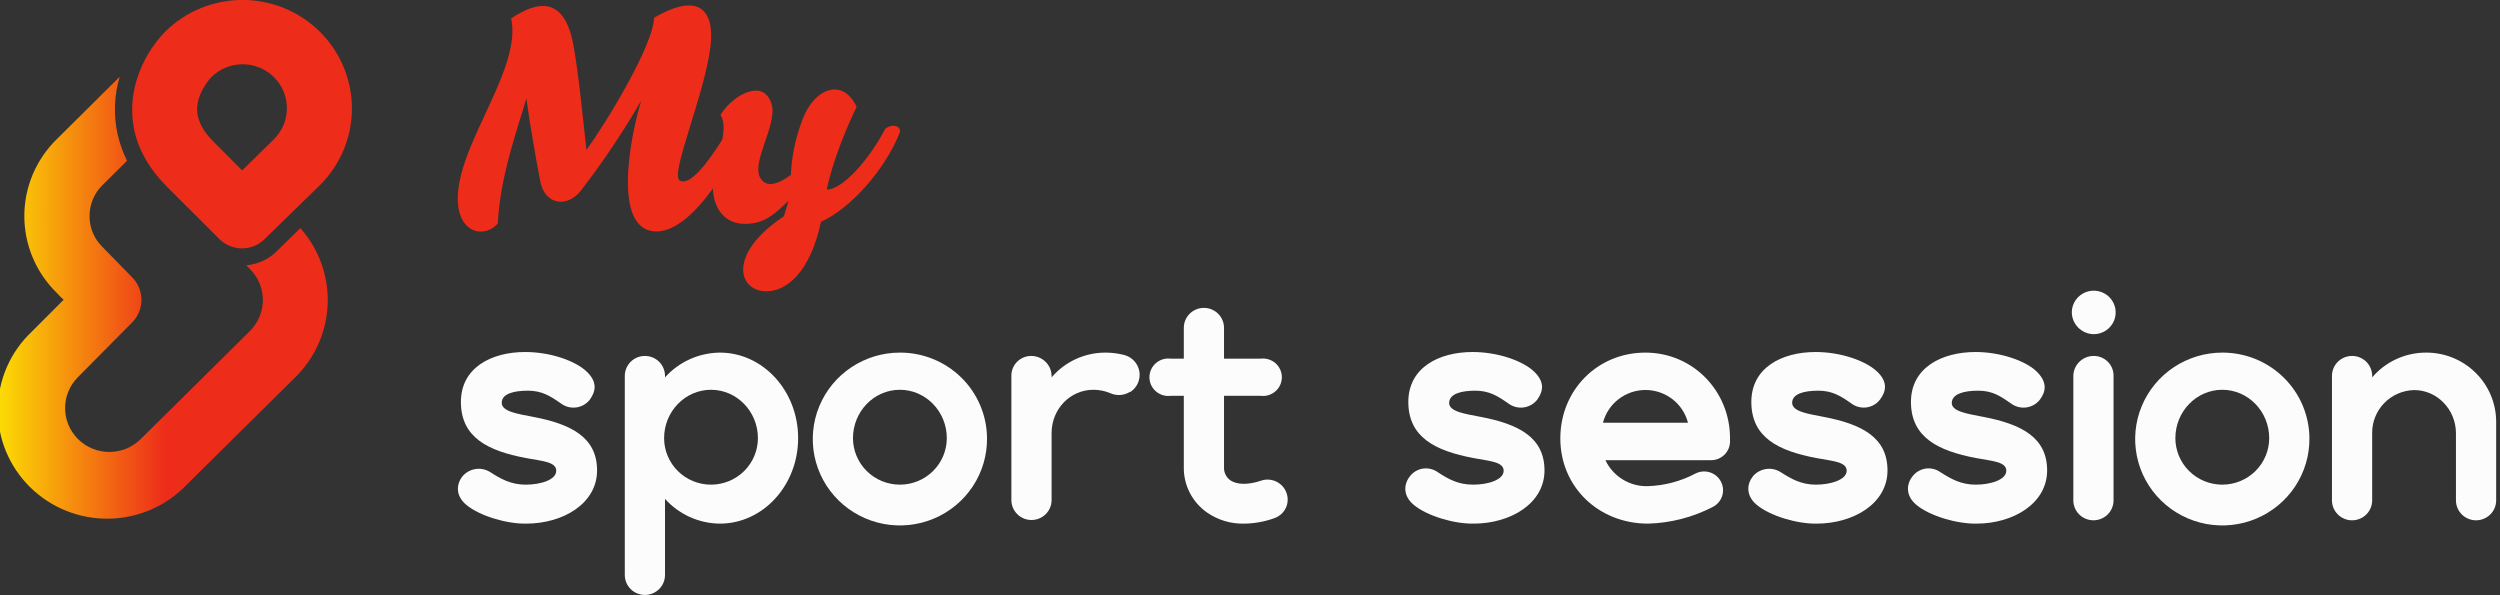 <svg width="168" height="40" viewBox="0 0 168 40" fill="none" xmlns="http://www.w3.org/2000/svg">
<rect x="0" y="0" width="168" height="40" fill="#333333" stroke="none"/>
<g clip-path="url(#clip0_4005_93)">
<path d="M59.49 8.65C58.63 10.315 56.972 12.467 55.723 12.731H55.559C55.969 10.761 56.951 8.426 57.565 7.188C56.665 5.218 54.74 5.888 53.942 8C53.472 9.201 53.202 10.47 53.144 11.756C52.488 12.223 51.608 12.731 51.117 12C50.421 10.944 52.263 8.386 51.854 7.005C51.342 5.239 49.274 6.335 48.415 7.716C48.681 8.162 48.66 8.731 48.538 9.381C47.493 11.046 46.327 12.528 45.672 12.122C45.016 11.716 47.33 6.416 47.739 3.168C48.046 0.751 47.023 -0.609 43.952 1.198C43.911 3.025 40.738 8.264 39.407 10.071C39.182 8.061 38.752 3.472 38.322 2.152C37.503 -0.386 35.722 0.325 34.351 1.239C35.067 4.569 30.953 9.421 30.768 13.097C30.645 15.695 32.549 16.061 33.45 15.025C33.614 11.838 34.76 8.711 35.374 6.619C35.559 8.041 36.009 10.68 36.316 12.223C36.623 13.767 38.118 13.97 39.018 12.832C40.511 10.901 41.871 8.873 43.092 6.761C42.416 8.914 41.045 15.553 44.116 15.553C45.426 15.553 46.797 14.213 47.903 12.67C47.964 14.051 48.722 15.046 50.073 15.046C51.424 15.046 52.12 14.315 53 13.482C52.877 13.828 52.755 14.335 52.673 14.538C48.865 17.056 49.581 19.614 51.547 19.574C52.877 19.553 54.454 18.274 55.17 14.904C57.176 14.01 59.49 11.371 60.452 8.934C60.615 8.487 60.001 8.264 59.49 8.65Z" fill="#ED2C1A"/>
<path d="M31.341 33.929C30.604 33.32 30.666 32.548 31.055 32.041C31.444 31.533 32.263 31.289 32.959 31.736C33.654 32.183 34.33 32.569 35.333 32.569C36.336 32.569 37.38 32.244 37.38 31.634C37.38 31.025 36.418 30.985 35.354 30.782C32.754 30.294 30.993 29.381 30.973 27.046C30.952 24.711 33.02 23.655 35.292 23.655C36.991 23.655 38.65 24.244 39.407 24.954C40.164 25.665 40.042 26.294 39.632 26.863C39.406 27.15 39.075 27.336 38.71 27.382C38.346 27.427 37.978 27.328 37.687 27.107C36.991 26.619 36.418 26.254 35.477 26.254C34.535 26.254 33.716 26.457 33.716 27.066C33.716 27.675 34.842 27.817 35.865 28.02C38.404 28.508 40.123 29.401 40.123 31.614C40.123 33.827 37.851 35.188 35.354 35.188C34.064 35.208 32.242 34.68 31.341 33.929Z" fill="#FCFCFC"/>
<path d="M53.635 29.442C53.635 32.609 51.28 35.188 48.373 35.188C47.676 35.181 46.988 35.029 46.353 34.742C45.719 34.456 45.151 34.04 44.688 33.523V38.64C44.688 38.995 44.546 39.336 44.293 39.587C44.039 39.839 43.696 39.98 43.337 39.98C42.979 39.98 42.635 39.839 42.382 39.587C42.129 39.336 41.986 38.995 41.986 38.64V25.259C41.986 24.904 42.129 24.563 42.382 24.311C42.635 24.06 42.979 23.919 43.337 23.919C43.696 23.919 44.039 24.06 44.293 24.311C44.546 24.563 44.688 24.904 44.688 25.259V25.36C45.151 24.843 45.719 24.428 46.353 24.141C46.988 23.854 47.676 23.702 48.373 23.695C51.28 23.695 53.635 26.274 53.635 29.442ZM50.932 29.442C50.932 27.655 49.52 26.193 47.78 26.193C46.04 26.193 44.627 27.655 44.627 29.442C44.627 30.271 44.959 31.066 45.55 31.653C46.142 32.239 46.944 32.569 47.78 32.569C48.616 32.569 49.418 32.239 50.009 31.653C50.6 31.066 50.932 30.271 50.932 29.442Z" fill="#FCFCFC"/>
<path d="M66.327 29.442C66.34 30.593 66.007 31.721 65.371 32.684C64.735 33.647 63.825 34.401 62.756 34.85C61.687 35.299 60.508 35.423 59.368 35.205C58.229 34.988 57.18 34.44 56.355 33.63C55.53 32.821 54.966 31.786 54.735 30.658C54.504 29.53 54.617 28.359 55.058 27.295C55.499 26.23 56.249 25.319 57.214 24.678C58.178 24.038 59.312 23.695 60.473 23.695C62.017 23.69 63.499 24.292 64.597 25.369C65.694 26.446 66.317 27.91 66.327 29.442ZM63.625 29.442C63.625 27.655 62.213 26.193 60.473 26.193C58.733 26.193 57.32 27.655 57.32 29.442C57.32 30.271 57.652 31.066 58.243 31.653C58.835 32.239 59.636 32.569 60.473 32.569C61.309 32.569 62.111 32.239 62.702 31.653C63.293 31.066 63.625 30.271 63.625 29.442Z" fill="#FCFCFC"/>
<path d="M75.969 26.335H75.928C75.731 26.458 75.506 26.53 75.273 26.544C75.041 26.558 74.809 26.514 74.598 26.416C74.241 26.268 73.858 26.192 73.472 26.193C71.916 26.193 70.667 27.492 70.667 29.096V33.604C70.667 33.959 70.525 34.3 70.272 34.552C70.018 34.803 69.674 34.944 69.316 34.944C68.958 34.944 68.614 34.803 68.361 34.552C68.107 34.3 67.965 33.959 67.965 33.604V25.259C67.962 25.082 67.995 24.907 68.062 24.743C68.129 24.579 68.229 24.43 68.355 24.305C68.481 24.18 68.631 24.082 68.796 24.015C68.961 23.949 69.138 23.916 69.316 23.919C69.673 23.924 70.013 24.067 70.266 24.317C70.518 24.567 70.662 24.905 70.667 25.259V25.36C71.112 24.838 71.667 24.418 72.293 24.13C72.919 23.842 73.601 23.694 74.291 23.695C74.719 23.696 75.145 23.75 75.56 23.858C75.817 23.928 76.048 24.069 76.227 24.266C76.405 24.462 76.523 24.705 76.566 24.966C76.609 25.227 76.576 25.495 76.47 25.737C76.364 25.98 76.19 26.188 75.969 26.335Z" fill="#FCFCFC"/>
<path d="M85.632 34.822C84.982 35.058 84.296 35.181 83.605 35.188C82.713 35.21 81.837 34.946 81.107 34.437C80.621 34.095 80.225 33.641 79.954 33.114C79.683 32.587 79.545 32.003 79.552 31.411V26.599H78.671C78.493 26.622 78.311 26.606 78.138 26.554C77.966 26.501 77.807 26.413 77.672 26.295C77.537 26.177 77.428 26.032 77.354 25.869C77.28 25.706 77.241 25.529 77.241 25.35C77.241 25.171 77.28 24.995 77.354 24.832C77.428 24.669 77.537 24.523 77.672 24.405C77.807 24.287 77.966 24.199 78.138 24.147C78.311 24.094 78.493 24.079 78.671 24.102H79.552V22.03C79.552 21.675 79.694 21.334 79.947 21.083C80.201 20.831 80.544 20.69 80.903 20.69C81.261 20.69 81.605 20.831 81.858 21.083C82.111 21.334 82.254 21.675 82.254 22.03V24.102H84.71C84.889 24.079 85.071 24.094 85.243 24.147C85.415 24.199 85.575 24.287 85.71 24.405C85.845 24.523 85.954 24.669 86.028 24.832C86.102 24.995 86.14 25.171 86.14 25.35C86.14 25.529 86.102 25.706 86.028 25.869C85.954 26.032 85.845 26.177 85.71 26.295C85.575 26.413 85.415 26.501 85.243 26.554C85.071 26.606 84.889 26.622 84.71 26.599H82.254V31.411C82.247 31.576 82.281 31.739 82.352 31.888C82.424 32.036 82.53 32.165 82.663 32.264C83.114 32.589 83.891 32.589 84.731 32.304C85.067 32.187 85.437 32.207 85.759 32.359C86.082 32.511 86.33 32.783 86.45 33.117C86.512 33.282 86.539 33.458 86.531 33.633C86.523 33.809 86.48 33.982 86.403 34.141C86.327 34.3 86.219 34.442 86.087 34.559C85.954 34.676 85.799 34.765 85.632 34.822Z" fill="#FCFCFC"/>
<path d="M95.007 33.929C94.27 33.32 94.332 32.548 94.721 32.041C94.825 31.895 94.956 31.772 95.109 31.678C95.261 31.584 95.431 31.52 95.608 31.492C95.785 31.464 95.967 31.471 96.141 31.513C96.316 31.554 96.48 31.63 96.624 31.736C97.341 32.203 97.996 32.569 98.999 32.569C100.002 32.569 101.046 32.244 101.046 31.634C101.046 31.025 100.084 30.985 99.02 30.782C96.44 30.294 94.659 29.381 94.639 27.046C94.618 24.711 96.686 23.655 98.958 23.655C100.657 23.655 102.316 24.244 103.073 24.954C103.83 25.665 103.708 26.294 103.298 26.863C103.072 27.15 102.741 27.336 102.376 27.382C102.012 27.427 101.644 27.328 101.353 27.107C100.657 26.619 100.084 26.254 99.142 26.254C98.201 26.254 97.402 26.457 97.382 27.066C97.362 27.675 98.508 27.817 99.531 28.02C102.07 28.508 103.79 29.401 103.79 31.614C103.79 33.827 101.517 35.188 99.02 35.188C97.73 35.208 95.908 34.68 95.007 33.929Z" fill="#FCFCFC"/>
<path d="M116.257 29.442V29.665C116.257 29.999 116.123 30.319 115.885 30.555C115.647 30.791 115.324 30.924 114.988 30.924H107.884C108.137 31.462 108.543 31.914 109.053 32.224C109.562 32.535 110.153 32.69 110.75 32.67C111.866 32.631 112.959 32.339 113.944 31.817C114.245 31.666 114.594 31.641 114.915 31.745C115.236 31.85 115.501 32.077 115.653 32.376C115.805 32.675 115.831 33.021 115.726 33.339C115.62 33.657 115.391 33.92 115.09 34.071C113.748 34.765 112.263 35.147 110.75 35.188C107.413 35.188 104.854 32.711 104.854 29.462C104.854 26.213 107.352 23.695 110.566 23.695C113.78 23.695 116.257 26.294 116.257 29.442ZM113.432 28.406C113.27 27.777 112.901 27.22 112.384 26.822C111.867 26.424 111.231 26.207 110.576 26.207C109.922 26.207 109.286 26.424 108.769 26.822C108.252 27.22 107.883 27.777 107.72 28.406H113.432Z" fill="#FCFCFC"/>
<path d="M118.058 33.929C117.321 33.32 117.383 32.548 117.771 32.041C118.16 31.533 118.979 31.289 119.675 31.736C120.371 32.183 121.047 32.569 122.03 32.569C123.012 32.569 124.097 32.244 124.097 31.634C124.097 31.025 123.135 30.985 122.07 30.782C119.471 30.294 117.71 29.381 117.69 27.046C117.669 24.711 119.737 23.655 122.009 23.655C123.708 23.655 125.366 24.244 126.124 24.954C126.881 25.665 126.758 26.294 126.328 26.863C126.218 27.004 126.081 27.123 125.925 27.211C125.768 27.3 125.596 27.358 125.417 27.38C125.239 27.403 125.057 27.39 124.883 27.343C124.709 27.296 124.547 27.216 124.404 27.107C123.708 26.619 123.135 26.254 122.193 26.254C121.252 26.254 120.433 26.457 120.433 27.066C120.433 27.675 121.559 27.817 122.582 28.02C125.121 28.508 126.84 29.401 126.84 31.614C126.84 33.827 124.568 35.188 122.07 35.188C120.781 35.208 118.959 34.68 118.058 33.929Z" fill="#FCFCFC"/>
<path d="M128.785 33.929C128.048 33.32 128.109 32.548 128.498 32.041C128.602 31.895 128.734 31.772 128.886 31.678C129.038 31.584 129.208 31.52 129.386 31.492C129.563 31.464 129.744 31.471 129.918 31.513C130.093 31.554 130.257 31.63 130.402 31.736C131.139 32.203 131.794 32.569 132.777 32.569C133.759 32.569 134.824 32.244 134.824 31.634C134.824 31.025 133.882 30.985 132.797 30.782C130.218 30.294 128.437 29.381 128.416 27.046C128.396 24.711 130.484 23.655 132.756 23.655C134.435 23.655 136.113 24.244 136.85 24.954C137.587 25.665 137.505 26.294 137.076 26.863C136.849 27.15 136.518 27.336 136.154 27.382C135.789 27.427 135.422 27.328 135.131 27.107C134.435 26.619 133.882 26.254 132.94 26.254C131.999 26.254 131.18 26.457 131.159 27.066C131.139 27.675 132.306 27.817 133.309 28.02C135.847 28.508 137.567 29.401 137.567 31.614C137.567 33.827 135.295 35.188 132.817 35.188C131.507 35.208 129.685 34.68 128.785 33.929Z" fill="#FCFCFC"/>
<path d="M139.226 20.954C139.234 20.666 139.328 20.387 139.495 20.151C139.663 19.916 139.897 19.735 140.168 19.631C140.439 19.527 140.735 19.505 141.019 19.568C141.303 19.631 141.561 19.775 141.763 19.983C141.964 20.191 142.099 20.453 142.15 20.737C142.201 21.021 142.167 21.313 142.051 21.578C141.935 21.842 141.743 22.066 141.499 22.223C141.255 22.379 140.97 22.461 140.679 22.457C140.286 22.446 139.914 22.282 139.642 22.001C139.37 21.72 139.22 21.344 139.226 20.954ZM139.328 33.624V25.259C139.333 24.905 139.477 24.567 139.73 24.317C139.982 24.067 140.323 23.924 140.679 23.919C140.857 23.916 141.034 23.949 141.199 24.015C141.365 24.081 141.515 24.18 141.641 24.305C141.767 24.43 141.866 24.579 141.933 24.743C142 24.907 142.033 25.082 142.03 25.259V33.624C142.03 33.98 141.888 34.321 141.635 34.572C141.381 34.823 141.038 34.964 140.679 34.964C140.321 34.964 139.977 34.823 139.724 34.572C139.47 34.321 139.328 33.98 139.328 33.624Z" fill="#FCFCFC"/>
<path d="M155.193 29.442C155.205 30.593 154.872 31.721 154.236 32.684C153.6 33.647 152.69 34.401 151.621 34.85C150.553 35.299 149.374 35.423 148.234 35.205C147.094 34.988 146.045 34.44 145.22 33.63C144.395 32.821 143.831 31.786 143.6 30.658C143.37 29.53 143.482 28.359 143.923 27.295C144.364 26.23 145.115 25.319 146.079 24.678C147.043 24.038 148.177 23.695 149.338 23.695C150.882 23.69 152.365 24.292 153.462 25.369C154.56 26.446 155.182 27.91 155.193 29.442ZM152.49 29.442C152.49 27.655 151.078 26.193 149.338 26.193C147.598 26.193 146.185 27.655 146.185 29.442C146.185 30.271 146.517 31.066 147.109 31.653C147.7 32.239 148.502 32.569 149.338 32.569C150.174 32.569 150.976 32.239 151.567 31.653C152.158 31.066 152.49 30.271 152.49 29.442Z" fill="#FCFCFC"/>
<path d="M167.742 28.305V33.624C167.742 33.98 167.6 34.321 167.346 34.572C167.093 34.823 166.749 34.965 166.391 34.965C166.033 34.965 165.689 34.823 165.436 34.572C165.182 34.321 165.04 33.98 165.04 33.624V29.117C165.04 27.513 163.771 26.213 162.235 26.213C161.473 26.229 160.749 26.544 160.219 27.087C159.69 27.631 159.399 28.361 159.41 29.117V33.624C159.41 33.98 159.268 34.321 159.014 34.572C158.761 34.823 158.417 34.965 158.059 34.965C157.701 34.965 157.357 34.823 157.104 34.572C156.85 34.321 156.708 33.98 156.708 33.624V25.259C156.708 24.904 156.85 24.563 157.104 24.311C157.357 24.06 157.701 23.919 158.059 23.919C158.417 23.919 158.761 24.06 159.014 24.311C159.268 24.563 159.41 24.904 159.41 25.259V25.36C159.855 24.838 160.41 24.418 161.036 24.13C161.662 23.842 162.344 23.694 163.034 23.695C164.273 23.69 165.465 24.172 166.347 25.036C167.23 25.9 167.731 27.075 167.742 28.305Z" fill="#FCFCFC"/>
<path d="M18.772 16.711L18.67 16.812C18.112 17.401 17.353 17.763 16.541 17.827L16.787 18.071C17.348 18.625 17.664 19.377 17.667 20.162C17.66 20.947 17.344 21.697 16.787 22.254L9.458 29.503C9.182 29.777 8.855 29.995 8.494 30.144C8.134 30.294 7.747 30.371 7.357 30.372C6.966 30.373 6.579 30.297 6.218 30.15C5.856 30.003 5.528 29.786 5.251 29.513C4.974 29.239 4.754 28.915 4.604 28.557C4.453 28.199 4.376 27.816 4.375 27.428C4.373 26.646 4.684 25.895 5.241 25.34L8.905 21.645C9.29 21.241 9.504 20.707 9.504 20.152C9.504 19.597 9.29 19.063 8.905 18.66L6.899 16.609C6.617 16.338 6.394 16.012 6.243 15.653C6.092 15.293 6.015 14.907 6.019 14.518C6.018 14.129 6.095 13.743 6.246 13.384C6.397 13.025 6.619 12.699 6.899 12.426L8.537 10.802C8.256 10.233 8.043 9.633 7.902 9.015C7.622 7.738 7.671 6.411 8.045 5.157L3.808 9.36C3.119 10.035 2.573 10.838 2.2 11.723C1.827 12.608 1.635 13.558 1.635 14.518C1.635 15.477 1.827 16.427 2.2 17.312C2.573 18.198 3.119 19.001 3.808 19.675C3.954 19.841 4.112 19.997 4.279 20.142L2.15 22.274C1.436 22.944 0.865 23.749 0.471 24.642C0.077 25.535 -0.133 26.497 -0.146 27.471C-0.159 28.446 0.025 29.413 0.396 30.316C0.766 31.218 1.316 32.038 2.011 32.726C2.707 33.415 3.534 33.958 4.445 34.324C5.356 34.689 6.331 34.87 7.314 34.855C8.296 34.841 9.266 34.631 10.165 34.238C11.064 33.845 11.875 33.278 12.549 32.569L19.878 25.32C21.198 24.005 21.965 22.24 22.022 20.385C22.079 18.53 21.422 16.723 20.185 15.33L18.772 16.711Z" fill="url(#paint0_linear_4005_93)"/>
<path d="M11.259 12.589L14.596 15.919L14.78 16.102C14.986 16.296 15.227 16.448 15.492 16.549C15.757 16.65 16.039 16.698 16.323 16.691C16.606 16.683 16.885 16.62 17.144 16.505C17.403 16.39 17.636 16.225 17.831 16.02L17.912 15.939L21.495 12.447C22.874 11.079 23.649 9.224 23.649 7.289C23.649 5.355 22.874 3.5 21.495 2.132C20.116 0.764 18.245 -0.004 16.295 -0.004C14.345 -0.004 12.475 0.764 11.095 2.132C10.233 3.024 9.589 4.101 9.212 5.279C8.847 6.408 8.783 7.611 9.028 8.772C9.335 10.152 10.092 11.431 11.259 12.589ZM13.347 6.66C13.522 6.11 13.816 5.604 14.207 5.178C14.484 4.904 14.812 4.688 15.174 4.54C15.535 4.393 15.922 4.318 16.313 4.319C16.703 4.32 17.09 4.397 17.451 4.546C17.811 4.695 18.138 4.913 18.414 5.188C18.689 5.462 18.908 5.788 19.056 6.147C19.205 6.505 19.281 6.889 19.28 7.276C19.279 7.664 19.201 8.047 19.051 8.405C18.901 8.762 18.681 9.087 18.404 9.36L16.275 11.452L14.35 9.523C12.938 8.122 13.245 7.066 13.347 6.66Z" fill="#ED2C1A"/>
</g>
<defs>
<linearGradient id="paint0_linear_4005_93" x1="-0.147" y1="19.933" x2="11.11" y2="19.933" gradientUnits="userSpaceOnUse">
<stop stop-color="#FCDD04"/>
<stop offset="1" stop-color="#ED2C1A"/>
</linearGradient>
<clipPath id="clip0_4005_93">
<rect width="167.742" height="40" fill="white"/>
</clipPath>
</defs>
</svg>
